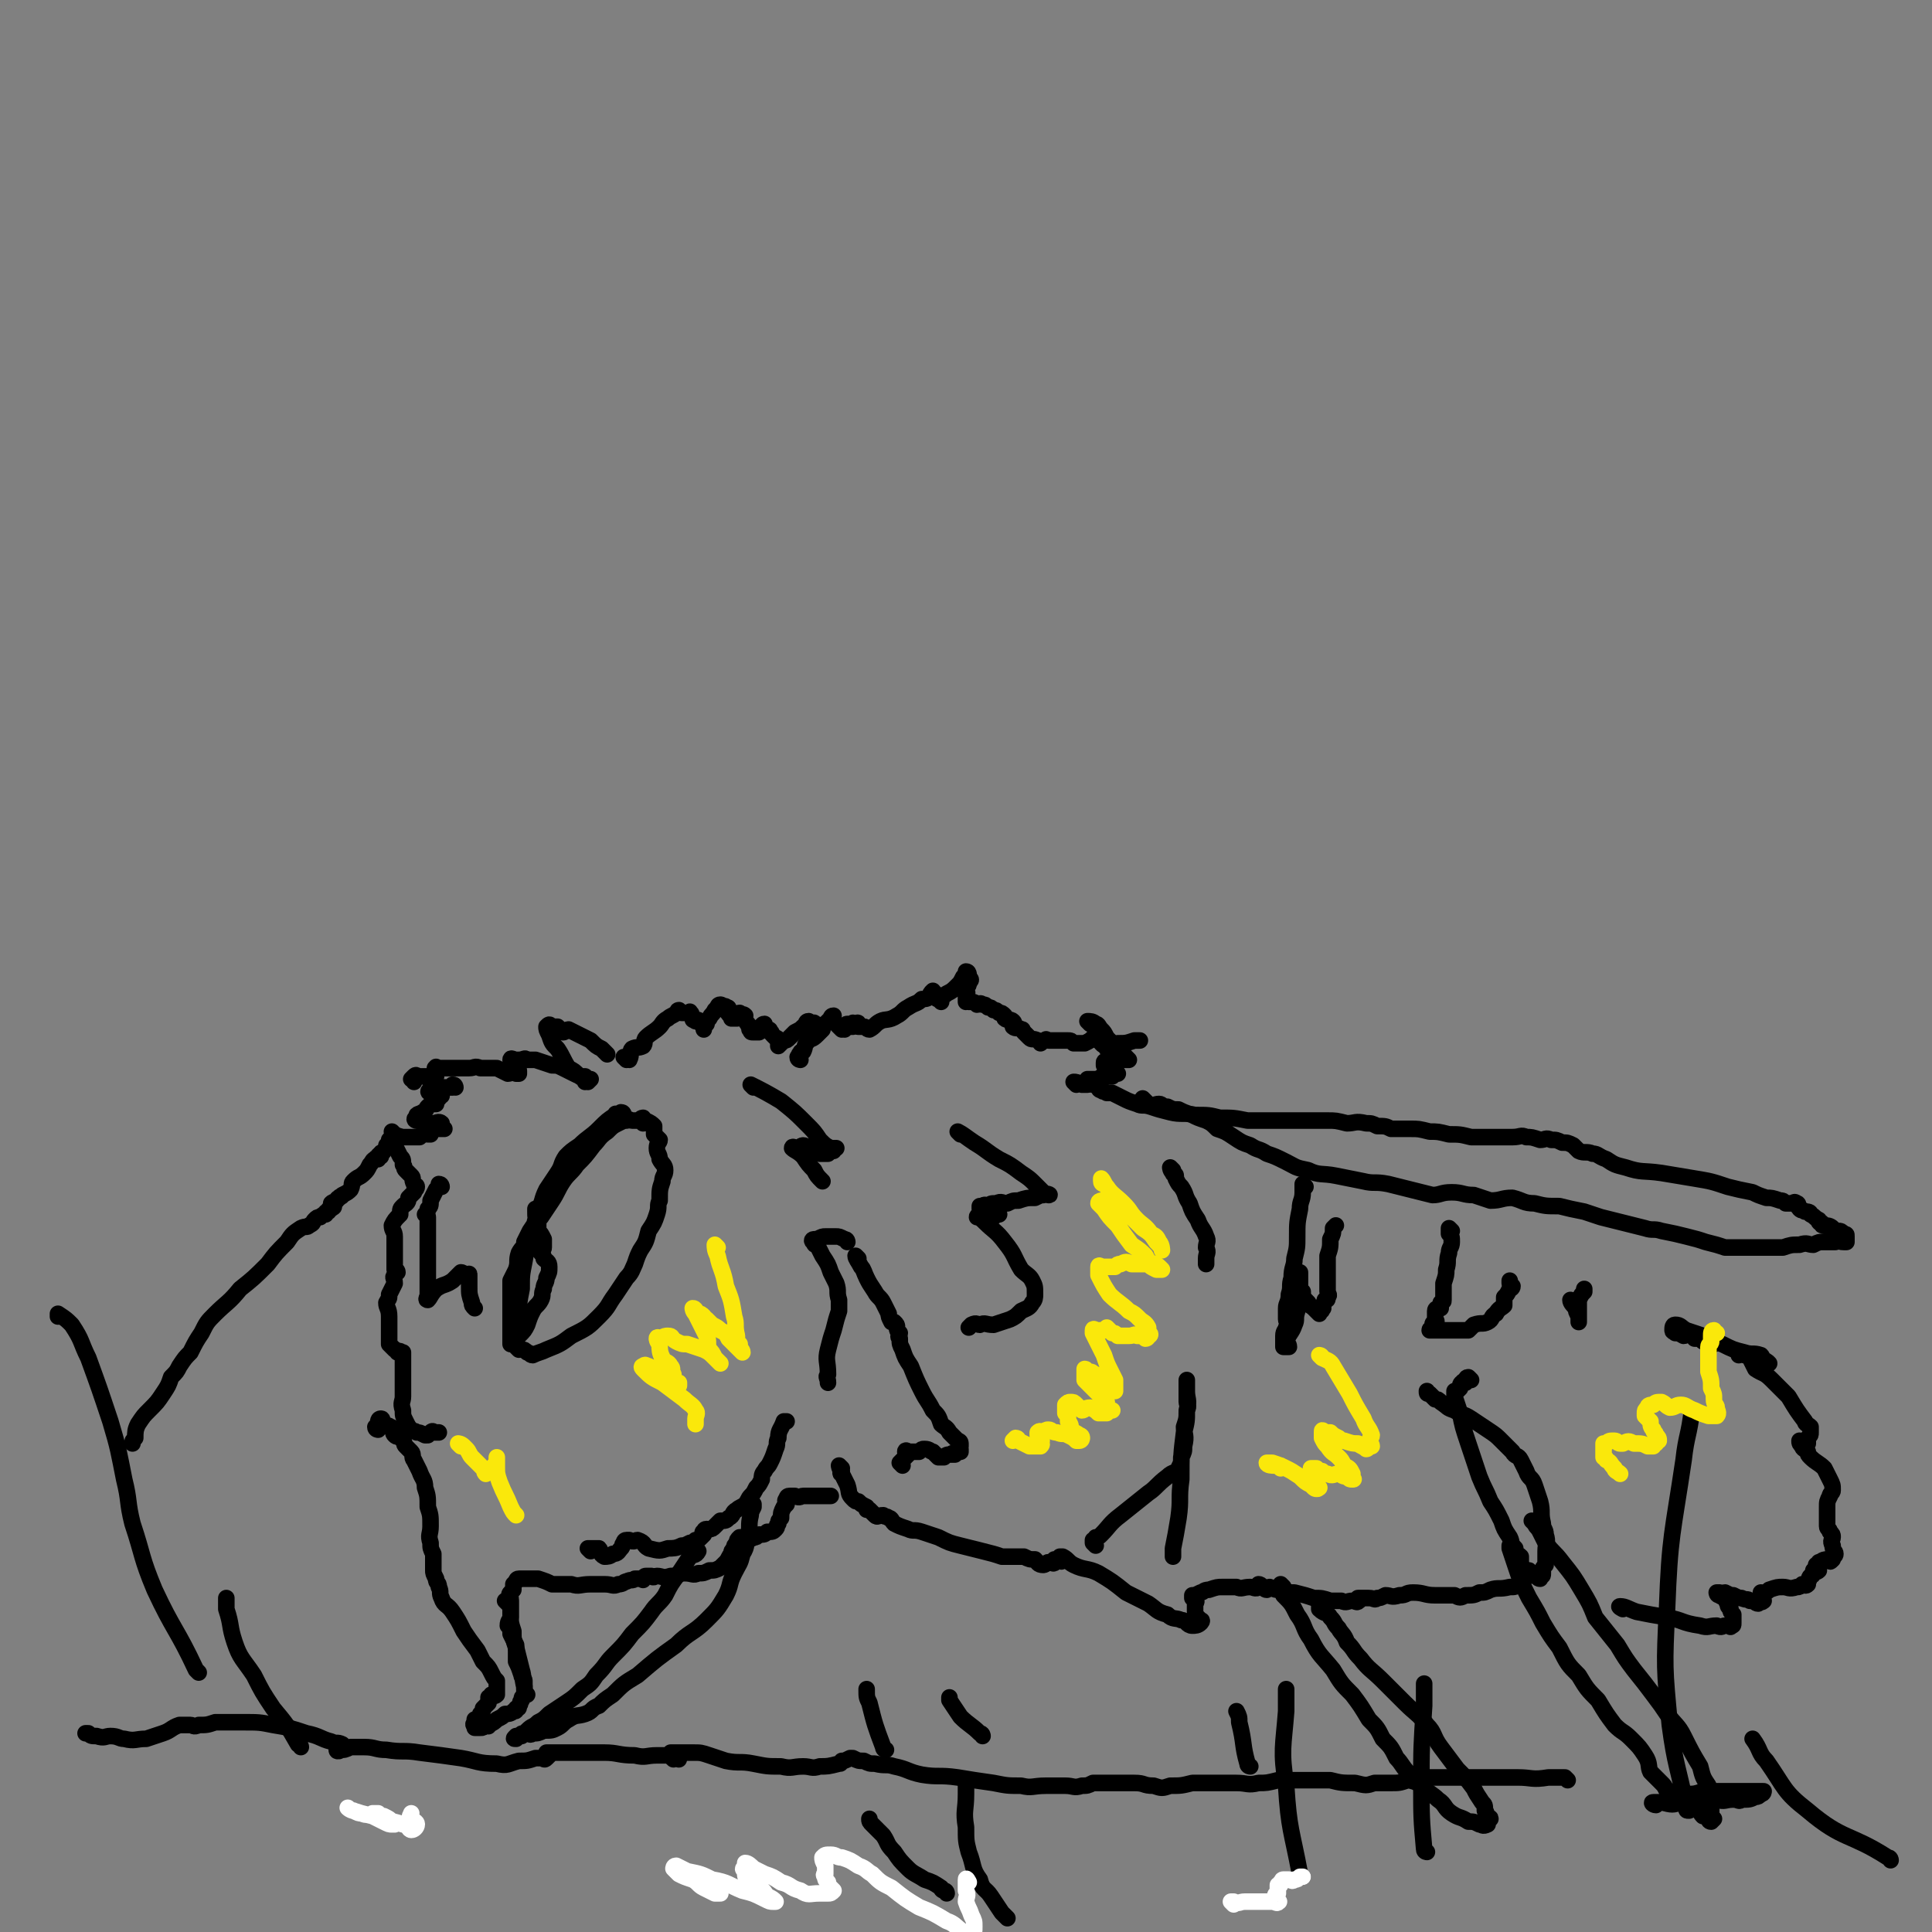 <svg viewBox='0 0 700 700' version='1.1' xmlns='http://www.w3.org/2000/svg' xmlns:xlink='http://www.w3.org/1999/xlink'><rect x="0" y="0" width="700" height="700" fill="#808080" stroke="none"/><g fill='none' stroke='#000000' stroke-width='6' stroke-linecap='round' stroke-linejoin='round'><path d='M227,384c0,0 -1,-1 -1,-1 0,0 1,1 2,1 1,-2 0,-3 1,-4 2,-1 2,0 4,-1 1,-1 0,-2 1,-3 2,-2 3,-2 5,-4 1,-1 1,-2 3,-3 1,-1 2,-1 3,-2 1,0 0,-1 1,-1 0,0 0,1 1,1 1,0 1,0 2,0 1,0 1,-1 1,0 1,0 0,1 1,2 0,1 0,0 1,1 1,0 1,-1 1,0 1,0 1,0 1,1 1,1 1,1 1,1 0,1 0,1 0,1 0,0 0,-1 1,-2 0,-1 0,-1 1,-2 1,-2 1,-1 2,-3 0,0 0,0 1,-1 0,0 0,-1 1,-1 1,0 0,1 1,1 0,0 1,-1 1,0 1,0 1,0 1,1 0,0 -1,1 0,1 0,1 1,1 1,1 0,0 0,1 0,1 0,0 0,0 1,0 0,0 0,0 1,0 0,-1 0,-2 1,-2 0,0 0,0 1,1 0,0 0,-1 1,0 0,0 -1,0 0,1 0,1 0,1 1,2 0,1 1,1 1,1 0,1 -1,1 0,1 0,1 0,1 1,1 1,0 1,0 1,0 1,0 1,0 1,0 0,-1 0,-1 1,-2 0,0 0,-1 1,-1 0,0 0,1 0,2 1,0 1,-1 1,0 1,0 1,0 1,1 1,0 0,0 1,1 0,0 0,0 1,1 0,0 1,0 1,1 0,1 0,1 0,1 0,0 0,1 0,1 1,-1 1,-1 2,-2 1,0 1,0 2,-1 1,-1 1,-1 2,-2 2,-1 2,-1 3,-2 1,0 1,0 1,-1 0,0 0,-1 1,-1 0,0 0,0 1,1 1,0 1,-1 1,0 1,0 1,0 1,1 0,1 0,1 0,1 0,0 0,0 0,1 '/><path d='M290,384c0,0 -1,0 -1,-1 0,0 0,0 1,-1 0,0 -1,0 0,0 0,-1 0,-1 1,-1 1,-2 0,-2 2,-4 1,-1 1,0 3,-2 1,-1 1,-1 2,-2 0,0 0,-1 1,-2 1,-1 1,-1 2,-2 0,0 0,-1 1,-1 0,0 -1,1 0,2 0,0 0,0 1,1 0,0 0,0 1,1 1,1 1,1 1,1 0,0 -1,-1 0,-1 0,0 1,1 1,1 1,-1 0,-2 1,-2 0,0 0,1 1,1 0,0 1,0 1,0 0,-1 -1,-1 0,-1 0,-1 0,0 1,0 0,0 1,-1 1,0 0,0 -1,1 0,1 0,0 0,0 1,0 0,0 0,0 1,0 1,0 1,1 2,1 2,-1 2,-2 4,-3 2,-1 3,0 6,-2 2,-1 2,-2 4,-3 3,-2 3,-1 5,-3 1,0 2,0 3,-1 0,-1 0,-1 1,-2 0,0 0,1 1,1 1,1 1,1 1,1 0,1 -1,1 0,1 0,0 0,-1 1,0 0,0 0,1 0,1 0,0 -1,-1 0,-1 0,-1 1,-1 2,-2 2,-1 2,-1 4,-3 1,-1 1,-1 2,-3 0,0 0,0 1,-1 0,0 0,-1 0,-1 1,0 1,1 1,2 1,1 1,1 0,2 0,1 0,1 -1,2 0,0 0,0 0,1 1,1 0,1 0,2 0,1 0,1 0,1 0,0 0,1 0,1 1,0 1,-1 1,0 2,0 2,0 3,1 1,0 1,-1 2,0 1,0 1,0 2,1 1,0 1,0 2,1 1,0 1,0 2,1 1,0 1,0 2,1 0,0 0,1 0,1 1,1 2,0 3,1 1,1 0,1 0,2 1,1 2,0 3,1 1,0 0,0 1,1 1,1 1,1 2,2 1,1 1,0 3,1 1,0 1,1 1,1 1,-1 1,-1 2,-1 0,-1 0,0 1,0 1,0 1,0 1,0 1,0 1,0 1,0 1,0 1,0 1,0 0,0 0,0 1,0 0,0 0,0 1,0 1,0 1,0 1,0 1,0 1,0 1,0 0,0 0,0 0,0 1,0 1,0 2,1 1,0 1,0 1,0 1,0 1,0 1,0 0,0 0,0 1,0 1,0 1,0 1,0 2,-1 2,-1 3,-2 1,0 1,1 2,1 1,0 1,-1 1,0 0,0 0,0 0,0 1,1 0,1 0,1 1,1 1,1 2,1 0,0 0,1 0,1 2,-1 2,-1 4,-2 3,0 3,0 6,-1 1,0 1,0 2,0 '/><path d='M395,371c0,0 -1,-1 -1,-1 1,0 2,0 3,1 1,0 1,1 2,2 1,1 1,1 2,3 1,1 1,1 2,2 1,1 1,1 2,2 0,1 0,1 1,1 1,1 1,1 2,2 0,0 1,1 1,1 0,0 -1,0 -2,0 0,0 0,0 -1,0 0,0 0,-1 -1,0 -1,0 -1,0 -2,1 0,0 0,0 -1,0 0,0 0,0 -1,0 0,0 -1,-1 -1,0 0,0 0,0 0,1 1,0 1,0 2,1 0,1 0,1 1,1 0,1 0,1 1,1 0,0 1,0 1,0 0,0 -1,0 -2,1 0,0 0,0 -1,0 -1,0 -1,-1 -2,0 -1,0 -1,0 -2,1 0,0 0,0 -1,0 -1,0 -1,0 -2,0 0,0 0,0 -1,0 '/><path d='M220,382c0,0 0,0 -1,-1 0,0 0,0 -1,-1 -2,-1 -2,-1 -4,-3 -2,-1 -2,-1 -4,-2 -2,-1 -2,-1 -4,-2 -1,0 -1,1 -2,1 -1,-1 -1,-1 -2,-2 -1,0 -1,0 -2,0 -1,-1 -1,-1 -2,0 0,1 0,1 1,3 1,3 1,3 3,5 2,3 2,4 4,7 2,1 2,1 4,3 1,1 2,0 3,1 0,0 0,1 0,1 0,0 1,-1 1,-1 -1,0 -1,1 -2,1 0,-1 0,-1 0,-2 -2,0 -2,0 -4,-1 -2,-1 -2,-1 -4,-2 -2,-1 -2,-1 -4,-1 -3,-1 -3,-1 -6,-2 -1,0 -1,0 -3,0 -1,-1 -1,0 -3,0 -1,0 -1,0 -1,0 -1,0 -2,-1 -2,0 0,0 0,0 1,1 0,1 0,0 1,1 0,0 -1,1 0,1 0,1 1,0 1,1 0,0 0,1 0,1 -1,0 -1,0 -1,0 -1,-1 -2,0 -3,0 -2,-1 -2,-1 -4,-2 -3,0 -3,0 -6,0 -2,-1 -2,0 -4,0 -2,0 -2,0 -4,0 -2,0 -2,0 -4,0 -1,0 -1,0 -2,0 -1,0 -1,0 -2,0 0,0 0,-1 0,0 -1,0 0,0 0,1 0,0 0,0 0,1 0,0 0,1 0,1 -1,0 -1,0 -1,0 -1,0 -1,0 -3,0 -1,0 -1,0 -2,0 0,0 0,0 -1,0 0,0 0,-1 -1,0 0,0 0,0 -1,1 0,0 1,0 1,1 '/><path d='M390,393c0,0 -1,-1 -1,-1 1,0 1,0 3,1 1,0 1,0 2,0 1,0 1,-1 2,0 1,0 1,0 2,1 0,0 0,1 1,1 1,1 1,0 2,1 1,0 1,0 2,0 2,1 2,1 4,2 2,1 2,1 5,2 2,1 2,0 5,1 3,1 3,1 7,2 4,1 5,0 9,1 5,0 5,0 9,1 5,0 5,0 10,1 2,0 2,0 5,0 2,0 2,0 5,0 2,0 2,0 5,0 3,0 3,0 6,0 4,0 4,0 8,0 3,0 3,0 7,1 3,0 3,-1 7,0 2,0 2,0 4,1 3,0 3,0 5,1 3,0 3,0 7,0 3,0 3,0 7,1 3,0 3,0 7,1 4,0 4,0 8,1 3,0 4,0 7,0 4,0 4,0 8,0 3,0 3,-1 5,0 2,0 2,0 5,1 2,0 2,-1 4,0 2,0 2,0 4,1 2,0 2,0 4,1 1,1 1,1 2,2 2,1 3,0 5,1 2,0 2,1 5,2 3,2 3,2 7,3 6,2 6,1 13,2 6,1 6,1 12,2 6,1 6,1 12,3 4,1 4,1 9,2 2,1 2,1 5,2 2,0 2,0 5,1 1,0 1,0 2,1 1,0 1,0 2,0 1,0 1,-1 2,0 1,0 0,1 1,2 1,1 1,0 2,1 1,0 2,0 2,1 2,1 1,1 3,2 0,1 0,1 1,1 0,1 0,1 1,1 1,0 2,0 3,1 0,0 0,1 1,1 0,0 0,0 1,0 0,-1 0,-1 0,0 1,0 1,0 2,1 0,0 -1,1 -1,1 0,0 1,0 1,0 1,-1 1,-1 1,0 0,0 0,0 0,1 0,0 0,0 0,1 0,0 -1,0 -1,0 -2,0 -2,-1 -3,0 -2,0 -2,0 -4,0 -2,0 -2,0 -4,1 -2,0 -2,-1 -5,0 -3,0 -3,0 -6,1 -4,0 -4,0 -8,0 -3,0 -3,0 -6,0 -4,0 -4,0 -7,0 -3,-1 -3,-1 -7,-2 -3,-1 -3,-1 -7,-2 -4,-1 -4,-1 -9,-2 -3,-1 -3,0 -6,-1 -4,-1 -4,-1 -8,-2 -4,-1 -4,-1 -8,-2 -3,-1 -3,-1 -6,-2 -5,-1 -5,-1 -9,-2 -5,0 -5,0 -9,-1 -4,0 -4,-1 -8,-2 -4,0 -4,1 -8,1 -3,-1 -3,-1 -6,-2 -4,0 -4,-1 -8,-1 -4,0 -4,1 -7,1 -4,-1 -4,-1 -8,-2 -4,-1 -4,-1 -8,-2 -5,-1 -5,0 -9,-1 -5,-1 -5,-1 -10,-2 -5,-1 -6,0 -10,-2 -5,-1 -4,-1 -8,-3 -4,-2 -4,-2 -7,-3 -3,-2 -3,-1 -6,-3 -3,-1 -3,-1 -6,-3 -3,-2 -3,-2 -6,-3 -2,-2 -2,-2 -4,-3 -3,-1 -3,-1 -5,-2 -3,-1 -3,-1 -5,-2 -2,0 -2,0 -4,-1 -2,0 -2,-1 -3,-1 -2,0 -2,1 -3,1 -1,-1 -1,-1 -2,-2 0,0 0,0 -1,-1 0,0 0,1 -1,1 '/><path d='M165,394c0,0 0,-1 -1,-1 0,0 0,1 0,1 -1,0 -1,0 -1,0 -1,0 -1,0 -1,0 -1,0 -1,0 -1,0 -1,0 -1,0 -1,0 -1,0 -1,0 -1,0 -1,0 -2,-1 -3,0 0,0 0,0 0,1 -1,0 -1,1 0,1 0,1 0,0 1,1 1,0 1,0 1,0 1,0 1,0 1,0 1,0 1,-1 1,0 0,0 -1,0 -1,1 -1,0 -1,1 -1,2 -1,0 -2,0 -3,1 -1,1 0,1 -2,2 0,1 -1,0 -2,1 0,0 0,0 0,1 -1,0 -1,1 0,1 0,0 0,0 1,0 1,0 1,0 3,1 1,0 1,0 2,0 1,0 2,-1 3,0 0,0 0,0 0,1 1,1 1,1 1,1 0,0 0,0 -1,0 -1,0 -1,0 -1,0 -1,0 -1,-1 -2,0 0,0 0,0 -1,1 0,0 0,-1 0,0 -1,0 0,0 0,1 0,0 -1,0 -1,0 -1,0 -1,-1 -1,0 -1,0 -1,0 -2,1 0,0 0,0 0,0 -1,0 -1,0 -1,0 -1,0 -1,0 -2,0 -2,0 -2,0 -3,0 0,0 0,0 0,0 -1,0 -2,-1 -3,0 -1,0 -1,0 -2,1 0,1 0,1 -1,2 0,1 0,1 -1,2 0,1 -1,0 -1,1 -1,0 0,1 0,1 0,0 -1,-1 -1,0 0,0 0,1 0,1 0,0 -1,-1 -1,0 -1,0 -1,1 -2,2 -1,2 -1,2 -2,3 -2,2 -2,1 -4,3 -1,1 0,1 -1,3 -1,1 -1,1 -3,2 0,1 -1,0 -1,1 -1,0 -1,1 -1,1 -1,1 -1,0 -2,1 0,0 1,1 1,1 0,1 -1,0 -1,1 -1,0 -1,0 -1,1 -1,0 -1,0 -1,1 -1,0 -1,0 -2,1 -1,0 -1,0 -2,1 -1,1 0,1 -2,2 -1,1 -1,0 -3,1 -3,2 -3,2 -5,5 -4,4 -4,4 -7,8 -5,5 -5,5 -10,9 -4,5 -5,5 -9,9 -3,3 -3,3 -5,7 -2,3 -2,3 -4,7 -2,2 -2,2 -4,5 -1,2 -1,2 -3,4 -1,3 -1,3 -3,6 -2,3 -2,3 -5,6 -2,2 -2,2 -4,5 -1,2 -1,3 -1,5 -1,1 -1,1 -1,2 '/><path d='M143,411c0,0 -1,-1 -1,-1 0,0 1,1 1,2 0,0 0,0 0,1 0,1 0,1 0,2 1,2 1,2 2,4 1,1 1,1 1,3 1,1 0,1 1,2 1,1 1,1 2,2 1,1 0,1 1,3 0,1 1,0 1,1 0,1 -1,1 -1,2 -1,1 -1,1 -2,2 0,2 -1,2 -2,3 -1,1 -1,1 -1,3 -2,2 -2,2 -3,4 0,2 1,2 1,4 0,2 0,2 0,4 0,2 0,2 0,4 0,1 0,1 0,3 0,0 0,0 0,0 0,1 0,1 0,1 0,0 1,0 1,1 0,0 -1,0 -1,1 -1,1 0,1 0,3 -1,2 -1,2 -2,4 0,2 0,1 -1,3 0,2 1,2 1,5 0,1 0,1 0,3 0,1 0,1 0,3 0,1 0,1 0,2 0,1 0,1 0,2 1,1 1,1 1,1 1,1 1,1 1,1 1,0 1,1 1,1 1,0 1,-1 1,0 0,0 0,0 1,0 0,1 0,1 0,1 0,2 0,2 0,3 0,3 0,3 0,5 0,3 0,3 0,7 0,2 -1,2 0,5 0,2 0,2 1,4 1,2 1,2 2,3 1,1 1,0 2,1 1,0 1,0 3,1 0,0 1,0 1,0 1,-1 1,-1 1,-1 1,-1 1,0 1,0 1,0 1,0 1,0 1,0 1,0 1,0 '/><path d='M137,518c0,0 -1,0 -1,-1 0,0 1,0 1,0 0,-1 0,-1 0,-1 0,-1 0,-2 1,-2 1,0 0,1 1,2 1,1 2,0 2,1 1,0 1,0 1,1 1,1 0,1 1,2 1,1 1,0 2,1 1,0 1,0 1,1 1,1 0,1 1,2 1,1 1,1 2,2 1,1 0,2 1,3 1,2 1,2 2,4 1,3 2,3 2,6 1,3 1,3 1,7 1,3 1,3 1,7 0,3 -1,3 0,6 0,2 0,2 1,4 0,3 0,3 0,6 0,1 0,1 1,3 0,2 1,1 1,3 1,2 0,2 1,4 1,3 2,2 4,5 2,3 2,3 4,7 2,3 2,3 5,7 1,2 1,2 2,4 2,2 2,2 3,4 1,2 1,2 2,3 0,2 0,2 0,3 0,1 0,2 0,2 -1,1 -1,0 -2,0 0,1 0,1 -1,1 0,1 0,1 0,2 -1,1 -1,1 -2,2 0,1 0,1 -1,2 0,1 0,1 -1,2 0,0 0,0 -1,0 0,1 1,2 1,2 0,0 -1,-1 -1,-1 -1,1 0,1 0,2 0,0 0,0 0,0 1,0 1,0 2,0 1,0 1,0 2,-1 1,0 1,1 1,0 2,-1 2,-1 3,-2 2,-1 2,-1 3,-2 1,0 2,0 3,-1 1,0 1,0 1,-1 1,0 1,0 1,-1 1,-1 0,-1 1,-2 0,-1 0,-1 1,-2 0,0 0,0 0,-1 0,-2 0,-2 0,-4 0,-1 -1,-1 -1,-2 -1,-3 -1,-3 -2,-5 0,-3 0,-3 0,-6 -1,-2 -1,-2 -2,-4 0,-2 0,-2 -1,-3 0,-2 1,-2 1,-3 0,-1 0,-1 0,-2 0,-1 0,-1 0,-2 0,-1 0,-1 0,-2 0,0 0,0 0,-1 0,-1 -1,-1 0,-2 0,0 0,0 1,-1 0,0 0,0 0,-1 0,0 0,0 0,-1 0,0 0,0 1,-1 0,0 0,-1 1,-1 0,0 0,0 1,0 1,0 1,0 2,0 1,0 1,0 2,0 1,0 1,0 2,0 3,1 3,1 5,2 4,0 4,0 7,0 3,1 3,0 7,0 3,0 3,0 5,0 3,0 3,1 5,0 2,0 2,-1 3,-1 2,-1 2,0 3,-1 2,0 2,0 3,0 0,0 0,1 0,0 1,0 0,-1 1,-1 0,0 1,0 2,0 1,1 1,0 2,0 2,0 2,1 5,0 3,0 3,-1 5,-1 3,0 3,1 5,0 2,0 2,0 4,-1 2,0 2,0 4,-1 1,-1 1,-1 2,-2 1,-1 1,-2 2,-3 0,-1 0,-1 1,-2 0,-1 0,-1 1,-2 0,-1 0,-1 1,-2 0,0 0,0 1,0 1,1 1,0 2,0 1,0 1,1 2,0 1,0 1,0 2,-1 2,0 2,0 3,-1 2,0 2,0 3,-1 1,-1 0,-1 1,-2 0,-1 0,-1 1,-2 0,-2 0,-2 1,-4 0,0 0,0 1,-1 0,-1 -1,-1 0,-2 0,0 0,-1 1,-1 1,0 1,0 2,0 2,1 2,0 3,0 2,0 2,0 4,0 2,0 2,0 4,0 1,0 1,0 2,0 '/><path d='M305,532c0,0 -1,-1 -1,-1 0,0 0,1 1,2 0,0 -1,1 0,1 1,2 1,2 2,4 1,3 0,3 2,5 1,1 1,1 2,1 1,1 1,1 3,2 0,0 0,1 0,1 0,0 1,0 1,0 1,1 1,1 2,2 1,1 1,0 3,0 1,1 1,0 2,1 1,0 1,1 2,2 2,1 2,1 5,2 2,1 2,0 5,1 3,1 3,1 6,2 4,2 4,2 8,3 4,1 4,1 8,2 4,1 4,1 7,2 4,0 4,0 8,0 2,1 2,1 4,1 1,1 1,2 3,2 1,0 1,-1 2,-1 1,0 2,1 2,0 1,0 0,-1 0,-1 1,0 1,0 2,0 0,1 1,1 1,0 0,0 -1,0 -1,-1 1,0 1,0 1,0 2,1 2,2 4,3 4,2 5,1 9,3 5,3 5,3 10,7 4,2 4,2 8,4 3,2 3,3 7,4 2,2 3,1 5,2 2,0 2,2 4,2 1,0 2,0 3,-1 0,0 1,-1 0,-1 0,0 0,0 -1,-1 0,0 -1,-1 -1,-2 0,-1 0,-1 0,-2 0,0 0,0 0,-1 0,0 1,-1 0,-1 0,0 0,0 -1,-1 0,0 0,0 0,-1 1,0 1,0 3,-1 1,0 1,-1 3,-1 3,-1 3,-1 5,-1 2,0 2,0 5,0 2,1 2,0 5,0 1,0 2,1 3,0 0,0 0,-1 0,-1 1,0 1,1 2,1 0,0 0,1 1,1 0,0 0,0 1,-1 0,0 0,0 0,0 2,1 2,1 4,1 3,1 3,1 5,1 4,1 4,1 7,2 3,0 3,0 6,1 2,0 2,0 4,0 2,1 2,0 4,0 1,0 2,1 2,0 1,0 0,0 0,-1 1,0 1,0 2,0 0,0 0,0 1,0 1,0 1,0 1,0 2,0 2,1 3,0 1,0 1,0 3,-1 2,0 2,1 5,0 3,0 2,-1 5,-1 4,0 4,1 8,1 3,0 3,0 7,0 2,1 2,1 4,0 3,0 3,0 5,-1 2,0 2,0 4,-1 3,-1 3,0 7,-1 2,0 2,0 3,-1 '/><path d='M533,500c0,0 -1,-1 -1,-1 -1,0 -1,1 -1,2 -1,0 -1,-1 -1,0 -1,0 -1,1 -1,2 -1,1 -1,1 -1,1 0,0 -1,0 -1,0 0,0 0,0 0,1 0,0 0,1 0,1 1,3 1,3 2,6 1,5 1,5 3,11 2,6 2,6 4,12 2,5 2,4 4,9 2,3 2,3 4,7 1,3 1,3 3,6 1,2 0,2 2,4 0,2 1,2 2,3 0,1 0,1 0,3 1,1 1,1 1,2 0,0 0,1 0,1 1,0 1,0 2,-1 0,0 0,0 0,0 0,1 0,2 0,2 1,0 1,-1 2,-1 0,1 0,1 1,1 0,0 0,1 1,1 0,0 0,0 0,-1 1,0 1,0 1,-1 0,0 0,0 0,-1 0,-1 0,-1 1,-2 0,-3 0,-3 0,-5 0,-3 1,-3 0,-6 0,-2 -1,-2 -1,-4 -1,-4 0,-4 -1,-8 -1,-3 -1,-3 -2,-6 -1,-3 -2,-2 -3,-5 -1,-2 -1,-2 -2,-4 -1,-2 -2,-1 -3,-3 -2,-2 -2,-2 -4,-4 -2,-2 -2,-2 -5,-4 -3,-2 -3,-2 -6,-4 -3,-2 -3,-1 -6,-3 -3,-1 -2,-1 -5,-3 -1,-1 -1,-1 -2,-1 -1,-1 -1,-1 -2,-2 -1,0 -1,0 -1,-1 '/><path d='M548,561c0,0 -1,-1 -1,-1 0,0 0,1 0,1 1,3 1,3 2,6 2,6 2,6 5,12 3,5 3,5 5,9 3,5 3,5 6,9 3,6 3,6 7,10 3,5 3,5 7,9 3,5 3,5 6,9 3,3 3,2 6,5 3,3 3,3 5,6 2,3 1,4 2,6 2,2 2,2 4,4 1,1 1,1 2,3 2,1 2,1 4,2 2,1 2,1 4,3 1,1 1,1 2,1 2,1 2,2 3,3 1,0 1,0 2,1 0,0 0,1 1,1 0,0 0,0 1,-1 0,0 -1,0 -1,-1 0,-1 0,-1 0,-2 0,-2 0,-2 0,-3 0,-3 0,-3 -1,-6 -2,-3 -2,-3 -3,-7 -3,-5 -3,-5 -6,-11 -2,-4 -3,-4 -6,-8 -2,-3 -2,-3 -5,-7 -3,-4 -3,-4 -7,-9 -3,-4 -3,-4 -6,-9 -4,-5 -4,-5 -8,-10 -2,-5 -2,-5 -5,-10 -3,-5 -3,-5 -7,-10 -3,-4 -3,-3 -6,-7 -1,-2 -1,-2 -2,-4 -1,-2 -1,-1 -2,-3 0,0 0,0 -1,-1 '/><path d='M600,654c-1,0 -2,-1 -1,-1 0,0 1,0 3,0 4,1 4,1 7,0 5,0 5,-1 9,-1 2,0 2,0 4,0 3,1 3,0 6,0 2,0 2,1 3,0 3,0 3,0 5,-1 1,0 1,0 2,-1 1,0 1,-1 1,-1 0,0 -1,0 -1,0 -1,0 -1,0 -1,0 -2,0 -2,0 -4,0 -5,0 -5,0 -10,0 -3,0 -3,0 -6,0 -3,1 -3,1 -6,1 -2,1 -2,1 -4,0 0,0 0,-1 0,-1 1,0 1,0 1,0 '/><path d='M588,583c0,0 -2,-1 -1,-1 2,0 3,1 6,2 5,1 5,1 11,2 6,1 5,2 12,3 3,1 3,0 6,0 2,1 2,0 3,0 1,0 1,0 2,0 0,0 0,1 0,0 1,0 1,0 1,-1 0,0 0,0 0,-1 0,-1 0,-1 0,-2 -1,-1 -1,-1 -1,-2 -1,-1 -1,-1 -1,-2 -1,-1 0,-1 -1,-2 -1,-1 -1,0 -2,-1 -1,0 -1,-1 -1,-1 0,0 1,0 1,0 1,1 1,0 2,0 2,1 2,1 3,1 2,1 2,1 3,1 2,1 2,0 3,1 2,0 2,1 3,1 0,0 0,0 1,-1 0,0 1,0 1,0 0,0 -1,1 -1,0 0,0 0,0 0,-1 0,0 0,0 0,-1 0,0 0,0 0,-1 0,0 1,1 1,0 1,0 1,0 2,-1 3,-1 3,-1 5,-1 2,0 2,1 5,0 1,0 1,0 2,-1 1,0 1,1 2,0 0,0 0,0 0,-1 1,-1 0,-1 1,-2 0,0 1,0 1,-1 0,0 0,0 0,-1 1,0 1,1 2,0 0,0 -1,0 -1,-1 0,0 0,0 0,-1 0,0 1,1 1,0 0,0 0,0 0,-1 1,0 1,-1 3,-1 0,0 0,0 1,0 0,1 0,1 1,0 0,0 0,0 0,-1 0,0 1,0 1,-1 0,-1 -1,-1 -1,-3 -1,-2 0,-2 0,-3 0,-1 0,-1 -1,-2 0,-1 -1,-1 -1,-2 0,0 0,0 0,-1 0,0 0,0 0,-1 0,0 0,0 0,-1 0,0 0,0 0,-1 0,0 0,0 0,-1 0,-1 0,-1 0,-2 0,-2 0,-2 1,-4 0,-1 1,-1 1,-2 0,-2 0,-2 -1,-4 -1,-2 -1,-2 -2,-4 -2,-2 -3,-2 -5,-4 -1,-1 -1,-1 -1,-2 -1,-1 -2,-1 -2,-2 -1,-1 -1,-1 -1,-2 0,0 1,0 1,1 1,0 1,0 2,0 0,-1 0,-1 0,-2 1,-1 1,-1 1,-2 0,-1 0,-1 0,-2 -1,-1 -2,-1 -2,-2 -3,-4 -3,-4 -6,-9 -3,-3 -3,-3 -6,-6 -3,-3 -3,-2 -6,-4 -1,-2 -1,-2 -2,-4 -1,-1 -1,-1 -2,-2 -1,0 -2,0 -2,1 0,0 1,-1 2,0 2,0 2,0 3,1 1,1 1,1 3,1 0,0 0,0 1,1 1,0 2,0 2,0 -1,-1 -1,-1 -2,-1 -1,-1 0,-1 -1,-2 -3,-1 -3,0 -6,-1 -4,-1 -4,-1 -8,-3 -3,-1 -3,-1 -7,-3 -3,-1 -3,-1 -6,-2 -2,-1 -2,-2 -4,-2 -1,0 -1,1 -1,2 0,1 1,0 1,1 2,0 1,0 3,1 1,0 1,-1 3,0 1,0 0,0 1,1 2,0 2,0 3,1 1,0 1,0 3,1 0,0 0,0 1,0 0,0 0,0 0,0 '/><path d='M473,430c0,0 -1,-1 -1,-1 0,1 0,1 0,3 0,3 -1,3 -1,6 -1,5 -1,5 -1,10 0,4 0,4 -1,8 0,3 -1,3 -1,7 -1,3 0,3 -1,6 0,3 -1,3 -1,5 0,2 0,2 0,4 0,1 1,1 0,3 0,1 -1,1 -1,3 0,1 0,1 0,2 0,1 0,1 0,1 0,1 0,1 0,1 1,0 2,0 2,0 0,-1 -1,-2 -1,-2 1,-3 2,-3 3,-6 1,-2 0,-2 1,-5 0,-2 0,-2 0,-5 1,-2 1,-2 1,-5 0,-1 0,-1 0,-3 0,0 0,-1 0,-1 0,1 0,2 0,4 0,2 0,2 1,3 0,2 0,2 2,4 0,1 1,1 2,2 1,1 1,1 2,2 0,0 0,0 0,-1 1,0 1,0 1,-1 1,0 0,0 0,-1 1,-1 1,-1 1,-2 1,0 1,0 1,-1 1,-1 0,-1 0,-2 0,-1 0,-1 0,-2 0,0 0,0 0,-1 0,-1 0,-1 0,-2 0,-1 0,-1 0,-3 0,-2 0,-2 0,-5 1,-3 1,-3 1,-6 1,-2 1,-2 1,-4 1,-1 1,-1 1,-1 '/><path d='M526,446c0,0 -1,-1 -1,-1 0,0 0,1 0,2 1,1 1,1 1,3 0,2 -1,2 -1,4 -1,3 0,3 -1,6 0,2 0,2 -1,5 0,1 0,1 0,3 0,1 0,1 0,2 0,1 0,1 0,1 0,1 0,0 -1,1 0,0 0,0 0,1 0,0 0,0 0,1 0,0 0,-1 -1,0 0,0 -1,0 -1,1 0,0 0,0 0,1 0,1 0,1 0,2 0,0 1,1 0,1 0,0 -1,0 -1,1 0,0 0,0 0,1 0,1 1,1 0,1 0,0 -1,0 -1,0 0,-1 1,0 1,0 1,0 1,0 1,0 1,0 1,0 3,0 1,0 1,0 2,0 2,0 2,0 4,0 2,0 2,0 3,0 1,-1 1,-1 2,-2 3,-1 3,0 5,-1 2,-1 1,-2 3,-3 1,-2 2,-2 3,-3 0,-1 0,-2 0,-3 1,-1 1,-1 2,-3 0,0 1,0 1,-1 0,0 -1,0 -1,-1 0,0 0,-1 0,-1 '/><path d='M570,472c0,0 -1,-1 -1,-1 0,1 1,2 2,3 0,1 0,1 1,3 0,0 0,0 0,1 0,0 0,1 0,1 0,0 0,0 0,-1 0,0 0,0 0,0 0,-2 0,-2 0,-4 0,-2 0,-2 0,-3 1,-2 1,-2 2,-3 0,-1 0,-1 0,-1 '/><path d='M226,404c0,0 0,-1 -1,-1 0,0 0,1 -1,1 -1,0 -1,-1 -1,0 -3,2 -3,2 -6,5 -3,3 -4,3 -7,6 -3,2 -3,2 -5,4 -2,3 -1,3 -3,6 -2,3 -2,3 -4,6 -2,4 -1,4 -3,7 -1,4 -1,4 -2,8 -2,5 -2,5 -3,11 -1,5 -1,5 -1,10 -1,5 -1,5 -1,9 -1,3 -1,3 -2,6 0,1 1,1 1,3 0,1 0,1 0,1 0,1 0,1 0,1 0,0 0,1 0,1 1,1 1,1 1,1 0,0 0,-1 1,0 1,0 1,0 2,1 1,0 1,1 2,1 2,-1 3,-1 5,-2 5,-2 5,-2 9,-5 6,-3 6,-3 10,-7 4,-4 3,-4 6,-8 2,-3 2,-3 4,-6 2,-2 2,-3 3,-5 1,-3 1,-3 2,-5 2,-3 2,-3 3,-7 2,-3 2,-3 3,-6 1,-3 0,-3 1,-5 0,-4 0,-4 1,-7 0,-2 1,-2 1,-4 0,-2 -1,-2 -2,-4 0,-2 -1,-2 -1,-4 0,-2 1,-2 1,-3 -1,-1 -1,-1 -2,-2 0,-1 0,-1 0,-3 -1,-1 -1,-1 -3,-2 0,0 0,1 -1,1 0,-1 0,-1 0,-2 -1,0 -1,1 -2,1 -1,0 -1,0 -2,0 -1,0 -1,-1 -2,0 -1,0 -1,0 -3,1 -2,1 -2,1 -4,3 -3,2 -3,3 -5,5 -3,4 -3,4 -6,7 -2,3 -3,3 -5,6 -2,3 -2,4 -4,7 -2,3 -2,3 -4,6 -2,2 -2,2 -4,5 -1,2 -1,2 -2,4 0,2 -1,2 -2,4 -1,3 0,3 -1,6 -1,2 -1,2 -2,4 0,3 0,3 0,5 0,3 0,3 0,5 0,2 0,2 0,4 0,2 0,2 0,3 0,1 0,1 0,3 0,0 0,0 0,1 0,1 0,1 0,1 0,1 0,1 0,1 0,0 0,-1 1,-2 1,0 1,0 2,-1 2,-2 2,-2 3,-4 1,-3 1,-3 2,-5 1,-2 2,-2 3,-4 1,-2 0,-2 1,-4 0,-2 1,-2 1,-4 1,-2 1,-2 1,-4 0,-2 -1,-2 -2,-3 0,-1 0,-1 -1,-2 0,-1 1,-1 1,-2 0,-1 0,-1 0,-3 -1,-2 -1,-2 -2,-3 0,-2 0,-2 0,-3 -1,-2 -1,-2 -1,-4 0,-1 0,-1 0,-1 '/><path d='M160,430c0,0 0,-1 -1,-1 0,0 0,1 -1,2 -1,2 -1,2 -2,4 0,2 0,2 -1,3 0,1 0,1 -1,2 0,0 1,0 1,1 0,1 0,1 0,1 0,1 0,1 0,1 0,0 0,0 0,1 0,1 0,1 0,3 0,3 0,3 0,6 0,3 0,3 0,6 0,3 0,3 0,5 0,2 0,2 0,5 0,1 -1,2 0,2 1,-1 1,-2 3,-4 3,-2 3,-1 6,-3 1,-1 1,-1 2,-2 0,0 0,0 1,-1 1,0 1,1 2,1 1,0 1,-1 1,0 0,0 0,1 0,2 0,1 0,1 0,2 0,3 0,3 1,6 0,1 0,1 1,2 '/><path d='M214,562c0,0 -1,-1 -1,-1 1,0 2,0 4,0 1,1 0,2 2,3 1,0 2,0 3,-1 2,0 2,-1 3,-2 1,-1 0,-1 1,-2 0,0 0,-1 1,-1 0,0 0,0 1,0 2,1 2,0 3,0 3,1 2,2 4,3 4,1 4,1 7,0 2,0 3,0 5,-1 1,0 1,0 3,-1 1,0 1,0 2,-1 1,0 1,0 2,-1 0,0 0,0 1,-1 0,0 -1,-1 0,-1 0,0 0,-1 1,-1 0,0 0,1 1,0 1,0 1,0 2,-1 1,-1 1,-1 2,-2 2,0 2,0 3,-1 2,-1 1,-2 3,-3 1,-1 2,-1 3,-2 1,-1 1,-2 2,-3 1,-1 1,-1 2,-3 1,-1 1,-1 2,-3 0,-1 0,-2 1,-3 1,-2 1,-1 2,-3 1,-2 1,-2 2,-5 1,-2 0,-2 1,-4 0,-3 1,-3 2,-6 0,0 0,0 1,0 '/><path d='M311,456c0,0 -1,-1 -1,-1 0,1 1,2 2,4 1,1 1,2 2,4 1,2 1,2 3,5 1,2 2,2 3,4 1,2 1,2 2,4 0,1 0,1 1,3 0,0 1,0 1,0 1,1 1,1 1,2 0,1 0,1 1,2 0,1 -1,1 0,2 0,2 0,2 1,4 1,3 1,3 3,6 2,5 2,5 4,9 2,4 2,3 4,7 2,2 2,2 3,5 1,1 2,1 3,3 1,1 1,1 3,3 0,0 1,0 1,1 0,0 0,0 0,1 -1,0 0,0 0,1 0,0 0,0 0,1 -1,0 -1,0 -2,1 0,0 0,0 -1,0 0,0 0,-1 0,0 -2,0 -2,0 -3,1 -1,0 -1,0 -2,0 -1,-1 -1,-1 -2,-2 -1,0 -1,-1 -3,-1 -1,0 -1,0 -2,1 -1,0 -1,0 -2,0 -1,0 -1,0 -2,0 0,0 -1,-1 -1,0 0,0 1,0 1,1 -1,1 -1,1 -2,2 0,0 0,0 -1,1 0,0 0,0 1,1 0,0 0,0 0,0 '/><path d='M348,411c0,0 -1,-1 -1,-1 2,1 3,2 6,4 5,3 4,3 9,6 4,2 4,2 8,5 3,2 3,2 5,4 2,2 2,2 3,3 1,1 2,1 2,1 1,0 -1,-1 -2,0 -1,0 -1,0 -3,1 -3,0 -3,0 -6,1 -2,0 -2,0 -4,1 -2,0 -2,-1 -4,0 -2,0 -2,0 -3,1 -1,0 -1,-1 -2,0 0,0 0,0 -1,0 0,1 0,1 0,1 1,0 2,-1 3,0 1,0 1,0 1,1 1,0 1,1 2,1 0,0 1,0 1,0 0,-1 -1,-1 -1,0 0,0 0,0 -1,1 0,0 0,0 -1,0 0,0 0,0 -1,0 -1,0 -1,0 -2,0 0,0 0,0 -1,0 0,0 -1,-1 -1,0 1,0 2,1 3,2 3,3 4,3 7,7 4,5 3,5 6,10 2,2 3,2 4,4 1,2 1,2 1,5 0,1 0,2 -1,3 -1,2 -2,2 -4,3 -2,2 -2,2 -4,3 -3,1 -3,1 -6,2 -3,0 -3,-1 -5,0 -1,0 -1,-1 -3,0 0,0 0,0 -1,1 '/><path d='M685,674c0,0 0,-1 -1,-1 -14,-9 -16,-6 -29,-17 -9,-7 -8,-8 -15,-18 -3,-3 -2,-4 -5,-8 '/><path d='M568,645c0,0 -1,-1 -1,-1 -3,0 -3,0 -6,0 -6,1 -6,0 -11,0 -6,0 -6,0 -12,0 -5,0 -5,0 -11,0 -4,0 -4,0 -9,0 -2,1 -2,1 -4,1 -2,1 -2,0 -4,0 -3,1 -3,1 -6,1 -3,0 -3,0 -6,0 -3,1 -3,1 -7,0 -5,0 -5,0 -9,-1 -5,0 -5,0 -10,0 -4,0 -4,0 -9,0 -4,1 -4,1 -7,1 -4,1 -4,0 -8,0 -4,0 -4,0 -8,0 -4,0 -4,0 -8,0 -4,1 -4,1 -8,1 -3,1 -3,1 -6,0 -4,0 -3,-1 -7,-1 -2,0 -2,0 -5,0 -3,0 -3,0 -6,0 -2,0 -2,0 -4,0 -2,1 -2,1 -4,1 -3,1 -3,0 -6,0 -3,0 -3,0 -7,0 -5,0 -5,1 -9,0 -5,0 -5,0 -10,-1 -7,-1 -7,-1 -13,-2 -7,-1 -7,0 -13,-1 -5,-1 -5,-2 -10,-3 -3,-1 -3,0 -7,-1 -2,0 -2,0 -4,-1 -2,0 -2,0 -4,-1 0,0 0,0 -1,0 0,0 0,0 0,0 -2,1 -2,1 -3,1 -1,1 0,1 -1,1 -4,1 -4,1 -7,1 -3,1 -3,0 -6,0 -4,0 -4,1 -8,0 -5,0 -5,0 -10,-1 -5,-1 -5,0 -10,-1 -3,-1 -3,-1 -6,-2 -3,-1 -3,-1 -6,-1 -2,0 -2,0 -4,0 -1,0 -1,0 -3,0 0,0 -1,0 -1,0 0,1 0,1 1,2 0,0 -1,0 0,0 0,1 0,0 1,0 1,0 1,1 1,0 0,0 -1,0 -1,-1 -1,0 -2,0 -3,0 -2,0 -2,0 -4,0 -4,0 -4,1 -8,0 -6,0 -6,-1 -11,-1 -5,0 -5,0 -9,0 -3,0 -3,0 -5,0 -2,0 -2,0 -4,0 -1,0 -2,0 -3,0 0,1 1,1 1,1 -1,1 -1,1 -1,1 -1,1 -1,0 -1,0 -1,0 -2,0 -3,0 -3,1 -3,1 -6,1 -4,1 -4,2 -8,1 -7,0 -7,-1 -13,-2 -7,-1 -7,-1 -15,-2 -6,-1 -6,0 -12,-1 -4,0 -4,-1 -8,-1 -2,0 -3,0 -5,0 -2,1 -2,1 -4,1 0,1 -1,0 -1,0 0,0 0,1 1,0 0,0 1,0 1,-1 0,0 0,-1 0,-1 -2,-1 -2,0 -4,-1 -4,-1 -4,-2 -9,-3 -6,-2 -6,-2 -12,-3 -5,-1 -5,-1 -11,-1 -5,0 -5,0 -10,0 -3,1 -3,1 -6,1 -2,1 -2,0 -3,0 -2,0 -2,0 -4,0 -3,1 -3,2 -6,3 -3,1 -3,1 -6,2 -4,0 -4,1 -8,0 -2,0 -2,-1 -5,-1 -2,0 -2,1 -5,0 -2,0 -2,0 -3,-1 -1,0 -1,0 -1,0 '/><path d='M72,606c0,0 0,0 -1,-1 -7,-15 -8,-14 -15,-29 -5,-12 -4,-12 -8,-24 -2,-8 -1,-8 -3,-16 -2,-10 -2,-11 -5,-21 -4,-12 -4,-12 -8,-23 -3,-6 -2,-6 -6,-12 -2,-2 -2,-2 -5,-4 0,0 0,0 0,1 '/><path d='M109,633c0,0 0,-1 -1,-1 -4,-7 -4,-7 -9,-13 -4,-6 -4,-6 -7,-12 -4,-6 -5,-6 -7,-12 -2,-6 -1,-6 -3,-12 0,-2 0,-2 0,-4 '/><path d='M356,629c0,0 0,-1 -1,-1 -3,-3 -4,-3 -7,-6 -2,-3 -2,-3 -4,-6 0,0 0,0 0,-1 '/><path d='M321,634c0,0 -1,0 -1,-1 -3,-8 -3,-8 -5,-16 -1,-2 -1,-2 -1,-5 '/><path d='M453,640c0,0 -1,0 -1,-1 -2,-7 -1,-7 -3,-15 0,-2 0,-2 -1,-4 '/><path d='M472,680c0,0 -1,0 -1,-1 -3,-16 -4,-16 -5,-32 -2,-13 -1,-14 0,-27 0,-4 0,-4 0,-8 '/><path d='M517,671c0,0 -1,0 -1,-1 -1,-11 -1,-12 -1,-23 0,-14 0,-14 1,-29 0,-4 0,-4 0,-8 '/><path d='M612,656c-1,0 -1,0 -1,-1 -3,-15 -4,-15 -6,-30 -2,-21 -2,-21 -1,-42 1,-27 2,-27 6,-54 1,-9 2,-9 3,-18 '/><path d='M273,394c0,0 -1,-1 -1,-1 4,2 6,3 11,6 5,4 5,4 9,8 3,3 3,3 5,6 2,2 2,2 4,3 1,0 1,0 2,0 0,0 -1,0 -1,1 -1,0 -1,0 -2,1 -1,0 -1,0 -3,0 -2,-1 -2,-1 -3,-2 -2,0 -2,-1 -3,-1 -1,0 -1,1 -2,1 -1,0 -2,-1 -2,0 1,1 2,1 4,3 2,3 2,3 4,5 1,2 1,2 3,4 '/><path d='M307,450c0,0 0,-1 -1,-1 -2,-1 -2,-1 -3,-1 -2,0 -2,0 -4,0 -1,0 -1,0 -3,1 -1,0 -1,0 -1,0 -1,0 -1,1 0,1 0,1 0,1 1,1 1,2 1,2 2,4 2,3 2,3 3,6 1,2 1,2 2,4 1,3 0,3 1,6 0,2 0,2 0,4 -1,3 -1,3 -2,7 -1,3 -1,3 -2,7 -1,4 0,4 0,9 -1,1 0,1 0,3 '/><path d='M397,560c0,0 -1,-1 -1,-1 0,0 0,0 0,-1 1,0 1,0 1,-1 1,0 1,0 2,-1 3,-3 3,-4 7,-7 5,-4 5,-4 10,-8 3,-2 3,-3 7,-6 2,-2 3,-1 4,-3 1,-2 1,-2 1,-4 1,-2 1,-2 1,-4 1,-4 0,-4 0,-7 1,-3 1,-3 1,-6 1,-2 0,-2 0,-3 0,-2 0,-2 0,-4 0,-1 0,-1 0,-2 0,-1 0,-2 0,-2 0,1 0,2 0,4 0,3 1,3 0,7 0,4 0,4 -1,8 -1,8 -1,8 -1,17 -1,7 0,7 -1,14 -1,6 -1,6 -2,11 0,2 0,2 0,3 '/><path d='M425,424c0,0 -1,-1 -1,-1 0,0 0,1 1,2 0,1 1,0 1,1 0,0 0,1 0,1 1,2 1,2 2,3 2,3 1,3 3,6 1,3 1,3 3,6 1,3 2,3 3,6 1,2 0,2 0,4 1,2 0,2 0,4 0,1 0,1 0,2 '/><path d='M465,575c0,0 -1,-1 -1,-1 0,0 0,1 0,1 1,2 1,2 1,3 3,3 3,3 5,7 3,4 2,5 5,9 3,6 4,6 8,11 3,5 3,5 7,9 3,4 3,4 6,9 3,3 3,3 5,7 3,3 3,3 5,7 2,2 2,3 4,5 2,3 2,3 5,5 3,3 4,3 6,5 3,2 2,3 5,5 3,2 3,1 6,3 2,0 2,0 4,1 1,0 1,1 3,0 0,0 0,0 0,-1 1,-1 1,-1 1,-1 0,-1 -1,0 -1,-1 -1,-1 0,-1 -1,-2 0,-2 0,-2 -1,-3 -2,-3 -2,-3 -3,-5 -3,-4 -3,-4 -6,-7 -3,-4 -3,-4 -6,-8 -3,-4 -2,-5 -5,-8 -3,-4 -4,-4 -8,-8 -4,-4 -4,-4 -8,-8 -4,-4 -5,-4 -8,-8 -3,-3 -2,-3 -5,-6 -1,-3 -2,-3 -3,-5 -2,-2 -1,-2 -3,-4 -1,-2 -2,-1 -4,-3 0,0 0,0 0,-1 '/><path d='M253,562c0,0 -1,-1 -1,-1 0,0 1,1 1,1 -1,2 -2,1 -3,2 -2,3 -2,3 -4,6 -3,4 -3,4 -5,8 -2,3 -3,3 -5,6 -3,4 -3,4 -7,8 -3,4 -3,4 -7,8 -3,3 -2,3 -6,7 -2,3 -2,3 -5,5 -3,3 -3,3 -6,5 -3,2 -3,2 -6,4 -2,2 -2,2 -4,3 -2,2 -2,1 -4,3 -1,1 -1,1 -2,2 0,0 -1,0 -2,0 0,1 0,0 0,0 -1,1 -1,1 0,1 0,0 0,0 1,-1 1,-1 1,-1 2,-1 2,0 2,1 3,0 2,0 2,0 4,-1 3,0 3,0 5,-1 2,-1 2,-2 4,-3 3,-2 3,-1 6,-2 3,-1 2,-2 5,-3 2,-2 2,-2 5,-4 4,-4 4,-4 9,-7 7,-6 7,-6 14,-11 5,-5 6,-4 11,-9 4,-4 4,-4 7,-9 2,-4 1,-4 3,-8 2,-4 2,-3 3,-7 2,-3 1,-4 2,-7 1,-3 0,-3 1,-7 0,-1 0,-1 1,-3 0,0 0,0 0,-1 '/><path d='M184,581c0,0 -1,-1 -1,-1 0,0 1,0 2,0 0,1 0,1 0,1 0,2 0,2 0,4 0,3 0,3 1,6 0,3 0,3 1,6 1,4 1,4 2,8 1,3 0,3 1,6 0,2 0,2 1,3 '/><path d='M365,695c0,0 -1,-1 -1,-1 -1,-1 -1,-1 -1,-1 -2,-3 -2,-3 -4,-6 -2,-3 -3,-2 -4,-6 -3,-4 -2,-5 -4,-10 -1,-4 -1,-4 -1,-9 -1,-6 0,-6 0,-12 0,-1 0,-1 0,-3 '/><path d='M343,686c0,0 0,-1 -1,-1 0,0 -1,0 -1,-1 -3,-2 -3,-2 -6,-3 -3,-2 -4,-2 -6,-4 -3,-3 -3,-3 -5,-6 -3,-3 -2,-3 -4,-6 -2,-2 -2,-2 -4,-4 -1,-1 -1,-1 -1,-2 '/></g>
<g fill='none' stroke='#FFFFFF' stroke-width='6' stroke-linecap='round' stroke-linejoin='round'><path d='M351,682c0,0 -1,-2 -1,-1 0,1 0,2 0,4 1,2 0,2 0,4 1,3 1,2 2,5 1,2 1,2 1,4 0,2 0,2 -1,3 0,1 0,1 -1,0 -1,0 -1,0 -2,-1 -3,-2 -3,-3 -6,-4 -5,-3 -5,-3 -10,-5 -5,-3 -5,-3 -10,-7 -4,-2 -4,-2 -7,-5 -2,-1 -2,-2 -5,-3 -3,-2 -3,-2 -6,-3 -2,0 -2,-1 -4,-1 -2,0 -2,0 -3,1 0,1 0,1 1,3 0,1 0,1 0,3 0,0 -1,0 0,1 0,1 0,1 1,2 0,1 0,1 1,2 0,0 1,1 1,1 -1,1 -1,1 -2,1 -2,0 -2,0 -3,0 -4,0 -4,1 -7,-1 -4,-1 -3,-2 -7,-3 -3,-2 -3,-2 -6,-3 -2,-1 -2,-1 -4,-2 -1,-1 -2,-2 -3,-2 0,0 0,1 0,2 -1,0 -1,0 0,1 0,2 0,2 1,3 2,2 2,2 4,3 2,1 2,2 3,3 2,1 2,1 3,2 0,0 0,0 -1,0 -1,0 -1,0 -3,-1 -4,-2 -4,-2 -8,-3 -5,-2 -5,-3 -11,-4 -4,-2 -4,-2 -9,-3 -2,-1 -2,-1 -4,-2 -1,0 -1,1 -1,1 1,1 1,1 2,2 2,1 2,1 5,2 2,1 2,2 4,3 2,1 2,1 4,2 1,0 1,0 2,0 '/><path d='M136,658c0,0 -1,-1 -1,-1 0,0 1,0 2,0 1,1 1,1 2,1 2,1 2,1 3,2 1,0 1,0 1,1 0,0 0,0 -1,0 -1,0 -1,0 -3,-1 -2,-1 -2,-1 -4,-2 -2,-1 -2,0 -4,-1 -1,0 -1,0 -3,-1 -1,0 -2,-1 -2,-1 1,1 2,1 5,2 4,1 4,1 8,2 3,1 4,1 7,2 2,0 2,2 3,2 1,0 2,-1 2,-2 0,-1 -1,-1 -2,-2 0,0 0,0 0,-1 -1,0 0,0 0,-1 '/><path d='M447,690c0,0 -1,-1 -1,-1 0,0 1,0 1,0 2,1 2,0 4,0 3,0 3,0 5,0 1,0 1,0 3,0 1,0 1,0 2,0 1,0 2,1 2,0 1,0 0,0 -1,-1 0,0 0,0 0,-1 0,-1 1,-1 1,-1 0,-1 0,-1 0,-2 0,0 0,0 0,-1 1,0 1,0 1,-1 1,0 0,-1 1,-1 1,0 1,0 2,0 1,0 1,1 2,0 1,0 1,0 2,-1 1,0 1,0 1,0 '/></g>
<g fill='none' stroke='#FAE80B' stroke-width='6' stroke-linecap='round' stroke-linejoin='round'><path d='M400,429c0,0 -1,0 -1,-1 0,0 0,-1 0,-1 1,1 1,2 2,3 2,3 3,3 6,6 3,3 2,3 5,6 2,2 3,2 5,5 2,1 2,1 3,3 1,1 1,3 1,3 0,-1 -1,-2 -2,-3 -2,-3 -2,-3 -5,-5 -2,-2 -2,-2 -5,-5 -1,-1 -1,-1 -3,-2 -2,-1 -2,0 -4,-1 -1,-1 -1,-2 -2,-2 -1,0 -2,0 -2,1 0,0 1,1 2,2 2,3 2,3 5,6 2,3 2,3 5,7 3,2 3,2 5,4 1,2 1,2 3,3 1,1 1,0 2,1 1,1 1,1 1,1 0,0 -1,0 -2,0 -2,-1 -2,-1 -3,-2 -3,0 -3,0 -6,0 -2,-1 -2,-1 -4,0 -1,0 -1,0 -2,1 -2,0 -2,0 -3,0 -1,0 -1,0 -2,0 0,0 -1,-1 -1,0 0,1 0,1 0,3 2,4 2,4 4,7 3,3 4,3 7,6 2,1 2,1 4,3 1,1 2,1 3,3 0,1 0,1 0,2 1,0 1,1 0,1 0,0 0,1 -1,1 -1,-1 -1,-1 -3,-1 -1,-1 -1,0 -3,0 -2,0 -2,0 -4,0 -1,-1 -1,-1 -2,-1 -1,-1 -1,-1 -2,-2 0,0 0,0 -1,1 -1,0 -1,0 -2,0 0,0 0,0 -1,0 0,0 -1,-1 -1,0 0,0 0,0 0,1 1,2 1,2 2,4 1,2 1,2 2,4 1,3 1,3 2,5 1,2 1,2 2,4 0,2 0,2 0,3 0,0 0,0 0,1 0,0 0,-1 -1,-1 0,0 0,0 -1,-1 -1,-1 -1,-1 -2,-2 -1,-1 -1,0 -2,-1 0,0 0,0 -1,-1 -1,0 -1,-1 -2,-1 -1,0 -1,1 -2,1 0,-1 0,-2 0,-2 1,0 0,1 0,2 0,1 0,1 0,2 1,1 1,1 3,3 1,1 1,1 3,3 1,1 1,1 2,2 0,1 0,1 0,2 1,1 2,1 2,1 0,0 -1,0 -2,1 0,0 0,0 -1,0 -1,0 -1,0 -2,0 -1,-1 -1,-1 -3,-2 -2,0 -2,1 -3,1 -1,-1 -1,-1 -2,-2 -1,-1 -1,-1 -2,-1 -1,0 -1,0 -2,1 0,0 0,0 0,1 0,1 0,1 0,2 1,1 1,1 1,3 1,1 1,2 1,3 1,1 2,1 3,2 0,0 1,0 1,1 0,0 0,1 -1,1 0,0 0,0 -1,0 -1,-1 -1,-1 -3,-2 -2,-1 -2,0 -4,-1 -2,0 -2,-1 -3,-1 -1,0 -1,0 -2,1 -1,0 -1,-1 -2,0 0,0 0,0 0,1 1,1 1,1 1,2 1,0 0,0 0,1 0,0 1,0 0,1 0,0 -1,0 -2,0 -1,0 -1,0 -2,0 -2,-1 -2,-1 -4,-2 0,0 0,-1 -1,-1 0,0 0,0 -1,1 '/><path d='M479,492c0,0 -1,-1 -1,-1 0,0 1,0 1,1 2,1 3,1 4,3 3,5 3,5 6,10 2,4 2,4 5,9 1,3 2,3 3,6 0,1 -1,1 -1,3 0,0 1,0 1,1 0,0 -1,-1 -1,0 -1,0 0,1 -1,1 -1,-1 -2,-1 -3,-2 -2,0 -2,0 -5,-1 -1,0 -1,0 -2,-1 -2,-1 -2,-1 -3,-2 -1,0 -1,0 -2,0 -1,-1 -1,-1 -1,0 0,0 0,1 0,2 1,2 1,2 2,3 2,3 2,2 4,4 1,1 1,1 2,3 2,1 2,1 3,3 0,0 0,0 0,1 0,1 1,1 0,1 -1,0 -1,0 -2,-1 -2,0 -2,-1 -3,-1 -2,0 -2,1 -4,0 -1,0 -1,0 -2,-1 -1,0 -1,0 -2,-1 -1,0 -1,0 -2,0 0,1 0,1 0,2 1,1 0,1 1,2 0,1 1,1 1,2 0,1 -1,1 -1,1 0,0 1,0 1,0 0,1 1,0 1,0 0,0 -1,1 -2,0 0,0 0,0 -1,-1 -2,-1 -2,-1 -4,-3 -3,-2 -3,-2 -5,-3 -2,-1 -2,-1 -5,-2 -1,0 -2,0 -2,0 0,1 2,1 3,1 1,0 1,0 2,0 0,1 0,1 0,1 '/><path d='M260,452c0,0 -1,-1 -1,-1 0,1 0,2 1,4 1,5 2,5 3,11 2,5 2,5 3,11 1,3 0,3 1,7 0,2 0,2 1,3 0,2 1,2 1,3 0,0 -1,-1 -1,-1 -1,-1 -1,-1 -2,-2 -1,-1 -1,-1 -2,-2 -1,-2 -1,-2 -3,-3 -1,-1 -1,-1 -3,-2 -1,-1 -1,-1 -2,-2 0,0 -1,0 -1,-1 -1,-1 -1,-1 -2,-1 -1,-1 -1,-2 -2,-2 0,0 0,1 1,2 1,2 1,2 2,4 1,2 1,2 2,4 1,2 0,3 1,5 1,1 1,1 2,3 1,1 1,1 1,1 1,1 1,1 1,1 0,0 -1,-1 -2,-2 -2,-2 -2,-2 -4,-3 -3,-1 -3,-1 -6,-2 -2,0 -2,0 -4,-1 -2,-1 -1,-2 -3,-2 -1,0 -1,0 -3,1 0,0 -1,-1 -1,0 0,0 0,1 1,2 0,2 0,3 1,5 1,2 2,1 3,3 1,1 0,1 1,3 0,1 0,1 1,3 0,0 1,0 1,0 0,1 0,1 0,1 -1,0 -1,-1 -1,-1 -2,-1 -2,-1 -4,-2 -1,-1 -1,-1 -3,-2 -1,-1 -1,-1 -3,-2 -1,0 -1,-1 -2,0 0,0 -1,0 0,1 3,3 3,3 7,5 4,3 4,3 8,6 2,2 3,2 4,4 1,1 0,2 0,3 0,1 0,1 0,2 '/><path d='M167,524c0,0 -1,-1 -1,-1 0,0 1,0 2,1 0,0 0,0 1,1 1,1 1,2 2,3 1,1 1,1 2,2 1,1 1,1 2,2 1,1 0,1 1,2 0,0 0,0 1,-1 0,0 0,0 1,-1 0,0 1,0 1,-1 1,0 1,0 1,-1 0,0 0,0 0,-1 0,0 0,-1 0,-1 0,1 0,2 0,3 0,3 0,3 1,6 2,5 2,4 4,9 1,2 1,2 2,3 '/><path d='M622,483c-1,0 -1,-1 -1,-1 -1,0 -1,1 -1,2 0,1 0,1 0,2 0,1 -1,1 -1,2 0,0 0,0 0,1 0,0 0,1 0,1 0,1 0,1 0,2 0,2 0,2 0,5 1,3 1,3 1,6 1,2 1,2 1,4 0,2 1,2 1,3 0,1 1,2 0,3 0,0 -1,0 -1,0 -1,0 -1,0 -2,0 -3,-1 -3,-1 -5,-2 -3,-1 -3,-2 -5,-2 -2,0 -2,1 -4,1 -2,-1 -1,-1 -3,-2 -2,0 -2,0 -3,1 -1,0 -2,0 -2,1 -1,1 -1,1 -1,2 0,0 0,1 0,1 1,1 1,1 2,2 0,1 0,2 1,3 0,1 1,1 1,2 1,1 1,1 1,2 0,0 -1,0 -1,1 -1,0 -1,0 -1,1 -1,0 -1,0 -2,0 -2,-1 -2,-1 -5,-1 -2,-1 -2,-1 -4,0 0,0 0,0 -1,0 -1,0 -1,-1 -2,-1 -2,0 -2,0 -3,1 -1,0 -1,0 -1,0 0,1 0,1 0,1 0,1 0,1 0,1 0,1 0,1 0,2 0,0 0,1 0,1 0,0 1,0 1,1 2,1 1,1 3,3 0,1 1,1 2,2 0,0 0,0 0,0 '/></g>
</svg>